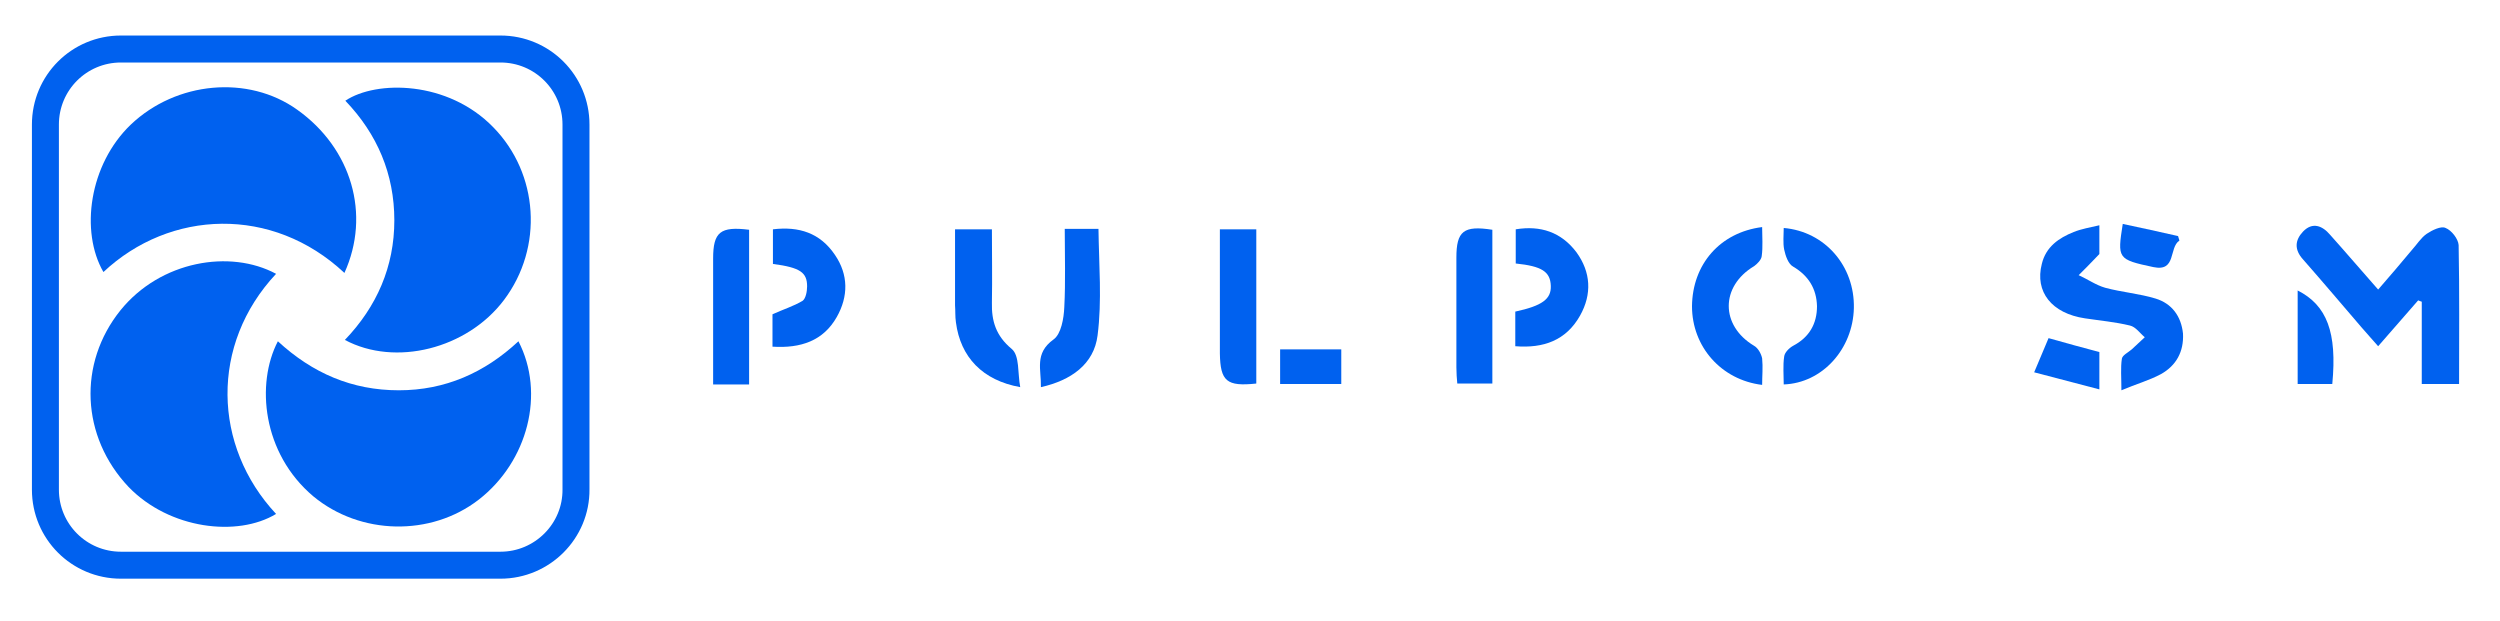 <?xml version="1.0" encoding="utf-8"?>
<!-- Generator: Adobe Illustrator 26.3.1, SVG Export Plug-In . SVG Version: 6.00 Build 0)  -->
<svg version="1.1" id="Capa_1" xmlns="http://www.w3.org/2000/svg" xmlns:xlink="http://www.w3.org/1999/xlink" x="0px" y="0px"
	 viewBox="0 0 556 138" style="enable-background:new 0 0 556 138;" xml:space="preserve">
<style type="text/css">
	.st0{fill:#0061EF;}
	.st1{fill:none;stroke:#0061EF;stroke-width:6;stroke-miterlimit:10;}
</style>
<g>
	<path class="st0" d="M643.4-329.3h-12v-26.6c-0.4-0.1-0.8-0.3-1.2-0.4c-4.2,4.7-8.3,9.5-13,14.8c-1.9-2.1-3.6-4-5.3-6
		c-6.3-7.3-12.4-14.7-18.8-21.8c-2.8-3.2-2.6-6.3,0-9c3-3.1,6.2-1.8,8.7,1.1c5,5.7,10,11.4,15.5,17.7c3.8-4.4,7.3-8.5,10.9-12.7
		c1.5-1.8,2.8-3.9,4.7-5.2c1.8-1.2,4.6-2.5,6.2-1.9c1.9,0.8,4.1,3.5,4.2,5.5C643.5-359.1,643.4-344.4,643.4-329.3z"/>
	<path class="st0" d="M547.3-332.5c-3.7,2.1-7.9,3.3-12.8,5.2c0-4.2-0.3-7.2,0.1-10.1c0.2-1.2,2-2,3.1-3c1.4-1.3,2.8-2.6,4.1-3.9
		c-1.6-1.3-3-3.3-4.7-3.8c-4.7-1.1-9.7-1.5-14.5-2.3c-10.8-1.7-16.2-8.5-13.9-17.6c1.4-5.5,5.5-8.4,10.3-10.3c2.5-1,5.2-1.4,8.3-2.2
		v9.3c-2.6,2.7-4.7,4.8-6.7,6.9c2.8,1.4,5.6,3.2,8.5,4c5.3,1.4,11,1.9,16.2,3.5c5.2,1.6,8.3,5.6,8.8,11.3
		C554.7-339.7,552.2-335.2,547.3-332.5z"/>
	<path class="st0" d="M418.9-328.9c-13.2-1.5-22.6-12.3-22.6-25.3c0.1-13.4,9-23.8,22.6-25.5c0,3.2,0.2,6.3-0.1,9.4
		c-0.1,1.1-1.4,2.5-2.5,3.1c-10.9,6.4-10.9,19.1,0,25.6c1.3,0.8,2.4,2.6,2.6,4.1C419.1-334.7,418.9-331.8,418.9-328.9z"/>
	<path class="st0" d="M448.4-353.8c-0.3,13.2-10.2,24.2-22.6,24.6c0-3-0.3-6.1,0.1-9c0.2-1.3,1.6-2.7,2.9-3.4
		c5.1-2.8,7.7-7.1,7.7-12.7c-0.1-5.6-2.7-9.8-7.7-12.8c-1.5-0.9-2.4-3.5-2.8-5.5c-0.5-2.2-0.1-4.6-0.1-7
		C439.2-378.3,448.8-367.2,448.4-353.8z"/>
	<path class="st0" d="M180-328.3c-12.1-2.2-19.2-9.6-20.7-20.8c-0.2-1.8-0.2-3.7-0.2-5.5c0-8.1,0-16.1,0-24.5H171
		c0,7.9,0.1,15.7,0,23.6c-0.1,6,1.4,10.7,6.4,15C179.9-338.5,179.2-332.7,180-328.3z"/>
	<path class="st0" d="M205-344.9c-1.2,9.2-8.6,14.4-18.3,16.7c0.2-5.6-2.2-10.9,4.1-15.3c2.5-1.7,3.3-6.8,3.5-10.5
		c0.5-8.2,0.2-16.5,0.2-25.3h10.9C205.3-367.6,206.4-356.1,205-344.9z"/>
	<path class="st0" d="M360.3-351.2c-4.5,8-11.8,10.5-20.9,9.9v-11.1c8.7-1.9,11.6-4,11.4-8.2c-0.2-4.6-3-6.4-11.3-7.3V-379
		c8-1.4,14.7,0.9,19.5,7.3C363.7-365.3,364.2-358.2,360.3-351.2z"/>
	<path class="st0" d="M256-379.2v49.8c-9.6,1-11.6-0.7-11.7-9.8c0-13.2,0-26.5,0-40H256z"/>
	<path class="st0" d="M332-378.9v49.6h-11.3c-0.1-1.6-0.2-3.4-0.2-5.1c0-11.8,0-23.6,0-35.4C320.4-378.5,322.7-380.3,332-378.9z"/>
	<path class="st0" d="M92.7-379v49.8H81.1v-17.7c0-7.6,0-15.2,0-22.8C81.1-378.2,83.5-380.2,92.7-379z"/>
	<path class="st0" d="M121-350.9c-4.3,7.7-11.6,10.1-20.7,9.5v-10.4c3.5-1.5,6.8-2.6,9.7-4.4c1.1-0.7,1.4-3,1.4-4.6
		c0.1-4.6-2.2-6-11-7.3v-11.1c8.4-0.9,15.2,1.1,19.9,8.2C124.7-364.5,124.7-357.5,121-350.9z"/>
	<path class="st0" d="M602.5-329.3h-11.1v-30.2C600.8-354.7,604.1-345.9,602.5-329.3z"/>
	<rect x="263.6" y="-340.4" class="st0" width="19.7" height="11.1"/>
	<path class="st0" d="M527.6-339.6v12.1c-7.1-1.8-13.7-3.6-21-5.4c1.8-4.2,3.2-7.5,4.7-11C516.8-342.5,522-341,527.6-339.6z"/>
	<path class="st0" d="M553.2-375.5c-3.5,2.3-0.8,10.2-8.4,8.5c-11.6-2.5-11.5-2.7-9.8-13.9c6.2,1.4,12,2.6,17.8,3.9
		C553-376.4,553.1-375.9,553.2-375.5z"/>
</g>
<g>
	<g>
		<path class="st0" d="M-37.7-365.1c-23.2-21.7-56.2-20.4-77.6-0.3c-7.6-13-4.6-34.6,8.9-47.5c14.6-13.9,37.8-16,53.6-4.8
			C-35.3-405.2-29.1-383.9-37.7-365.1z"/>
		<path class="st0" d="M5.7-292.1c-15.5,12-38.3,11.5-53.2-1c-16.6-13.9-18.5-36.3-11.4-50c11.2,10.3,23.9,15.8,38.9,15.7
			c15-0.1,27.7-5.7,38.6-15.8C27-326.3,21.4-304.4,5.7-292.1z"/>
		<path class="st0" d="M-59.6-287.5c-12.5,7.6-34.4,5-47.5-8.7c-15.3-16.1-16.4-39.7-2.6-56.7c12.9-15.9,35.4-19.6,50.1-11.8
			C-81-342-80.1-309.2-59.6-287.5z"/>
		<path class="st0" d="M13.7-356.4c-11.9,15.7-35.1,21.6-51.3,12.8c10.3-10.8,15.9-23.6,15.9-38.4c0-14.9-5.4-27.7-15.7-38.6
			c10-6.7,33-6.5,47.6,8.5C24.9-397.1,26.5-373.3,13.7-356.4z"/>
	</g>
	<path class="st1" d="M20.2-271h-137.3c-9.3,0-16.8-7.5-16.8-16.8v-132.5c0-9.3,7.5-16.8,16.8-16.8H20.2c9.3,0,16.8,7.5,16.8,16.8
		v132.5C37.1-278.5,29.5-271,20.2-271z"/>
</g>
<g>
	<path class="st0" d="M546.9,85.4h-8.3V67.1c-0.3-0.1-0.6-0.2-0.8-0.3c-2.9,3.3-5.7,6.5-8.9,10.2c-1.3-1.5-2.5-2.8-3.7-4.2
		c-4.3-5-8.6-10.1-13-15.1c-2-2.2-1.8-4.3,0-6.2c2.1-2.2,4.3-1.3,6,0.7c3.5,3.9,6.9,7.9,10.7,12.2c2.6-3,5.1-5.9,7.5-8.8
		c1.1-1.2,2-2.7,3.3-3.6c1.2-0.8,3.2-1.8,4.2-1.3c1.3,0.5,2.8,2.4,2.9,3.8C547,64.8,546.9,75,546.9,85.4z"/>
	<path class="st0" d="M480.6,83.2c-2.6,1.4-5.5,2.2-8.8,3.6c0-2.9-0.2-5,0.1-7c0.1-0.8,1.4-1.4,2.2-2.1c1-0.9,1.9-1.8,2.9-2.7
		c-1.1-0.9-2-2.3-3.3-2.6c-3.3-0.8-6.7-1.1-10-1.6c-7.4-1.1-11.2-5.9-9.6-12.1c0.9-3.8,3.8-5.8,7.1-7.1c1.7-0.7,3.6-1,5.7-1.5v6.4
		c-1.8,1.9-3.2,3.3-4.6,4.7c2,0.9,3.8,2.2,5.9,2.8c3.7,1,7.6,1.3,11.2,2.4c3.6,1.1,5.7,3.9,6.1,7.8C485.7,78.2,484,81.3,480.6,83.2z
		"/>
	<path class="st0" d="M391.9,85.6c-9.1-1.1-15.6-8.5-15.6-17.5c0.1-9.3,6.2-16.4,15.6-17.6c0,2.2,0.2,4.4-0.1,6.5
		c-0.1,0.8-1,1.7-1.7,2.2c-7.5,4.5-7.5,13.2,0,17.7c0.9,0.5,1.6,1.8,1.8,2.8C392.1,81.7,391.9,83.6,391.9,85.6z"/>
	<path class="st0" d="M412.3,68.5c-0.2,9.1-7,16.7-15.6,17c0-2.1-0.2-4.2,0.1-6.2c0.1-0.9,1.1-1.9,2-2.4c3.6-1.9,5.3-4.9,5.3-8.8
		c-0.1-3.9-1.9-6.8-5.3-8.8c-1.1-0.6-1.7-2.4-2-3.8c-0.3-1.5-0.1-3.2-0.1-4.8C405.9,51.5,412.5,59.2,412.3,68.5z"/>
	<path class="st0" d="M226.9,86.1c-8.4-1.5-13.3-6.7-14.3-14.4c-0.2-1.3-0.1-2.6-0.2-3.8c0-5.6,0-11.1,0-16.9h8.2
		c0,5.4,0.1,10.9,0,16.3c-0.1,4.1,0.9,7.4,4.4,10.3C226.8,79.1,226.3,83,226.9,86.1z"/>
	<path class="st0" d="M244.1,74.6c-0.8,6.4-5.9,10-12.6,11.5c0.1-3.9-1.5-7.5,2.8-10.6c1.7-1.2,2.3-4.7,2.4-7.2
		c0.3-5.7,0.1-11.4,0.1-17.4h7.5C244.4,58.9,245.1,66.9,244.1,74.6z"/>
	<path class="st0" d="M351.4,70.2c-3.1,5.5-8.1,7.3-14.4,6.8v-7.7c6-1.3,8-2.8,7.9-5.7c-0.1-3.2-2-4.4-7.8-5V51
		c5.5-0.9,10.1,0.6,13.5,5.1C353.8,60.5,354.1,65.4,351.4,70.2z"/>
	<path class="st0" d="M279.4,50.9v34.4c-6.6,0.7-8-0.5-8.1-6.7c0-9.1,0-18.3,0-27.6H279.4z"/>
	<path class="st0" d="M331.9,51.1v34.2h-7.8c-0.1-1.1-0.2-2.3-0.2-3.6c0-8.1,0-16.3,0-24.4C323.9,51.4,325.5,50.1,331.9,51.1z"/>
	<path class="st0" d="M166.6,51.1v34.4h-8V73.2c0-5.2,0-10.5,0-15.7C158.6,51.6,160.2,50.3,166.6,51.1z"/>
	<path class="st0" d="M186.1,70.5c-3,5.3-8,7-14.3,6.6v-7.2c2.4-1.1,4.7-1.8,6.7-3c0.7-0.5,1-2.1,1-3.2c0-3.1-1.5-4.2-7.6-5v-7.7
		c5.8-0.7,10.5,0.8,13.8,5.7C188.7,61.1,188.7,65.9,186.1,70.5z"/>
	<path class="st0" d="M518.7,85.4H511V64.6C517.5,67.9,519.8,73.9,518.7,85.4z"/>
	<rect x="284.7" y="77.7" class="st0" width="13.6" height="7.7"/>
	<path class="st0" d="M466.9,78.3v8.3c-4.9-1.3-9.5-2.5-14.5-3.8c1.2-2.9,2.2-5.2,3.2-7.6C459.5,76.3,463.1,77.3,466.9,78.3z"/>
	<path class="st0" d="M484.7,53.5c-2.4,1.6-0.6,7-5.8,5.9c-8-1.7-8-1.9-6.8-9.6c4.3,0.9,8.3,1.8,12.3,2.7
		C484.5,52.9,484.6,53.2,484.7,53.5z"/>
</g>
<g>
	<g>
		<path class="st0" d="M76.6,60.7c-16-15-38.8-14.1-53.6-0.2c-5.2-9-3.2-23.9,6.1-32.8c10.1-9.6,26.1-11.1,37-3.3
			C78.2,33,82.5,47.7,76.6,60.7z"/>
		<path class="st0" d="M106.5,111.1c-10.7,8.3-26.4,7.9-36.8-0.7c-11.4-9.6-12.8-25.1-7.9-34.5c7.7,7.1,16.5,10.9,26.9,10.9
			c10.3,0,19.1-3.9,26.6-10.9C121.3,87.5,117.4,102.6,106.5,111.1z"/>
		<path class="st0" d="M61.4,114.3c-8.6,5.2-23.7,3.4-32.8-6C18,97.1,17.3,80.8,26.8,69c8.9-11,24.4-13.6,34.6-8.1
			C46.7,76.6,47.3,99.2,61.4,114.3z"/>
		<path class="st0" d="M112.1,66.7c-8.2,10.9-24.2,14.9-35.4,8.9c7.1-7.4,11-16.3,11-26.6c0-10.3-3.8-19.2-10.9-26.6
			c6.9-4.6,22.8-4.5,32.9,5.9C119.8,38.6,120.9,55,112.1,66.7z"/>
	</g>
	<path class="st1" d="M111.3,125.7H26.9c-9.3,0-16.8-7.5-16.8-16.8V27.7c0-9.3,7.5-16.8,16.8-16.8h84.4c9.3,0,16.8,7.5,16.8,16.8
		v81.1C128.2,118.1,120.6,125.7,111.3,125.7z"/>
</g>
</svg>
